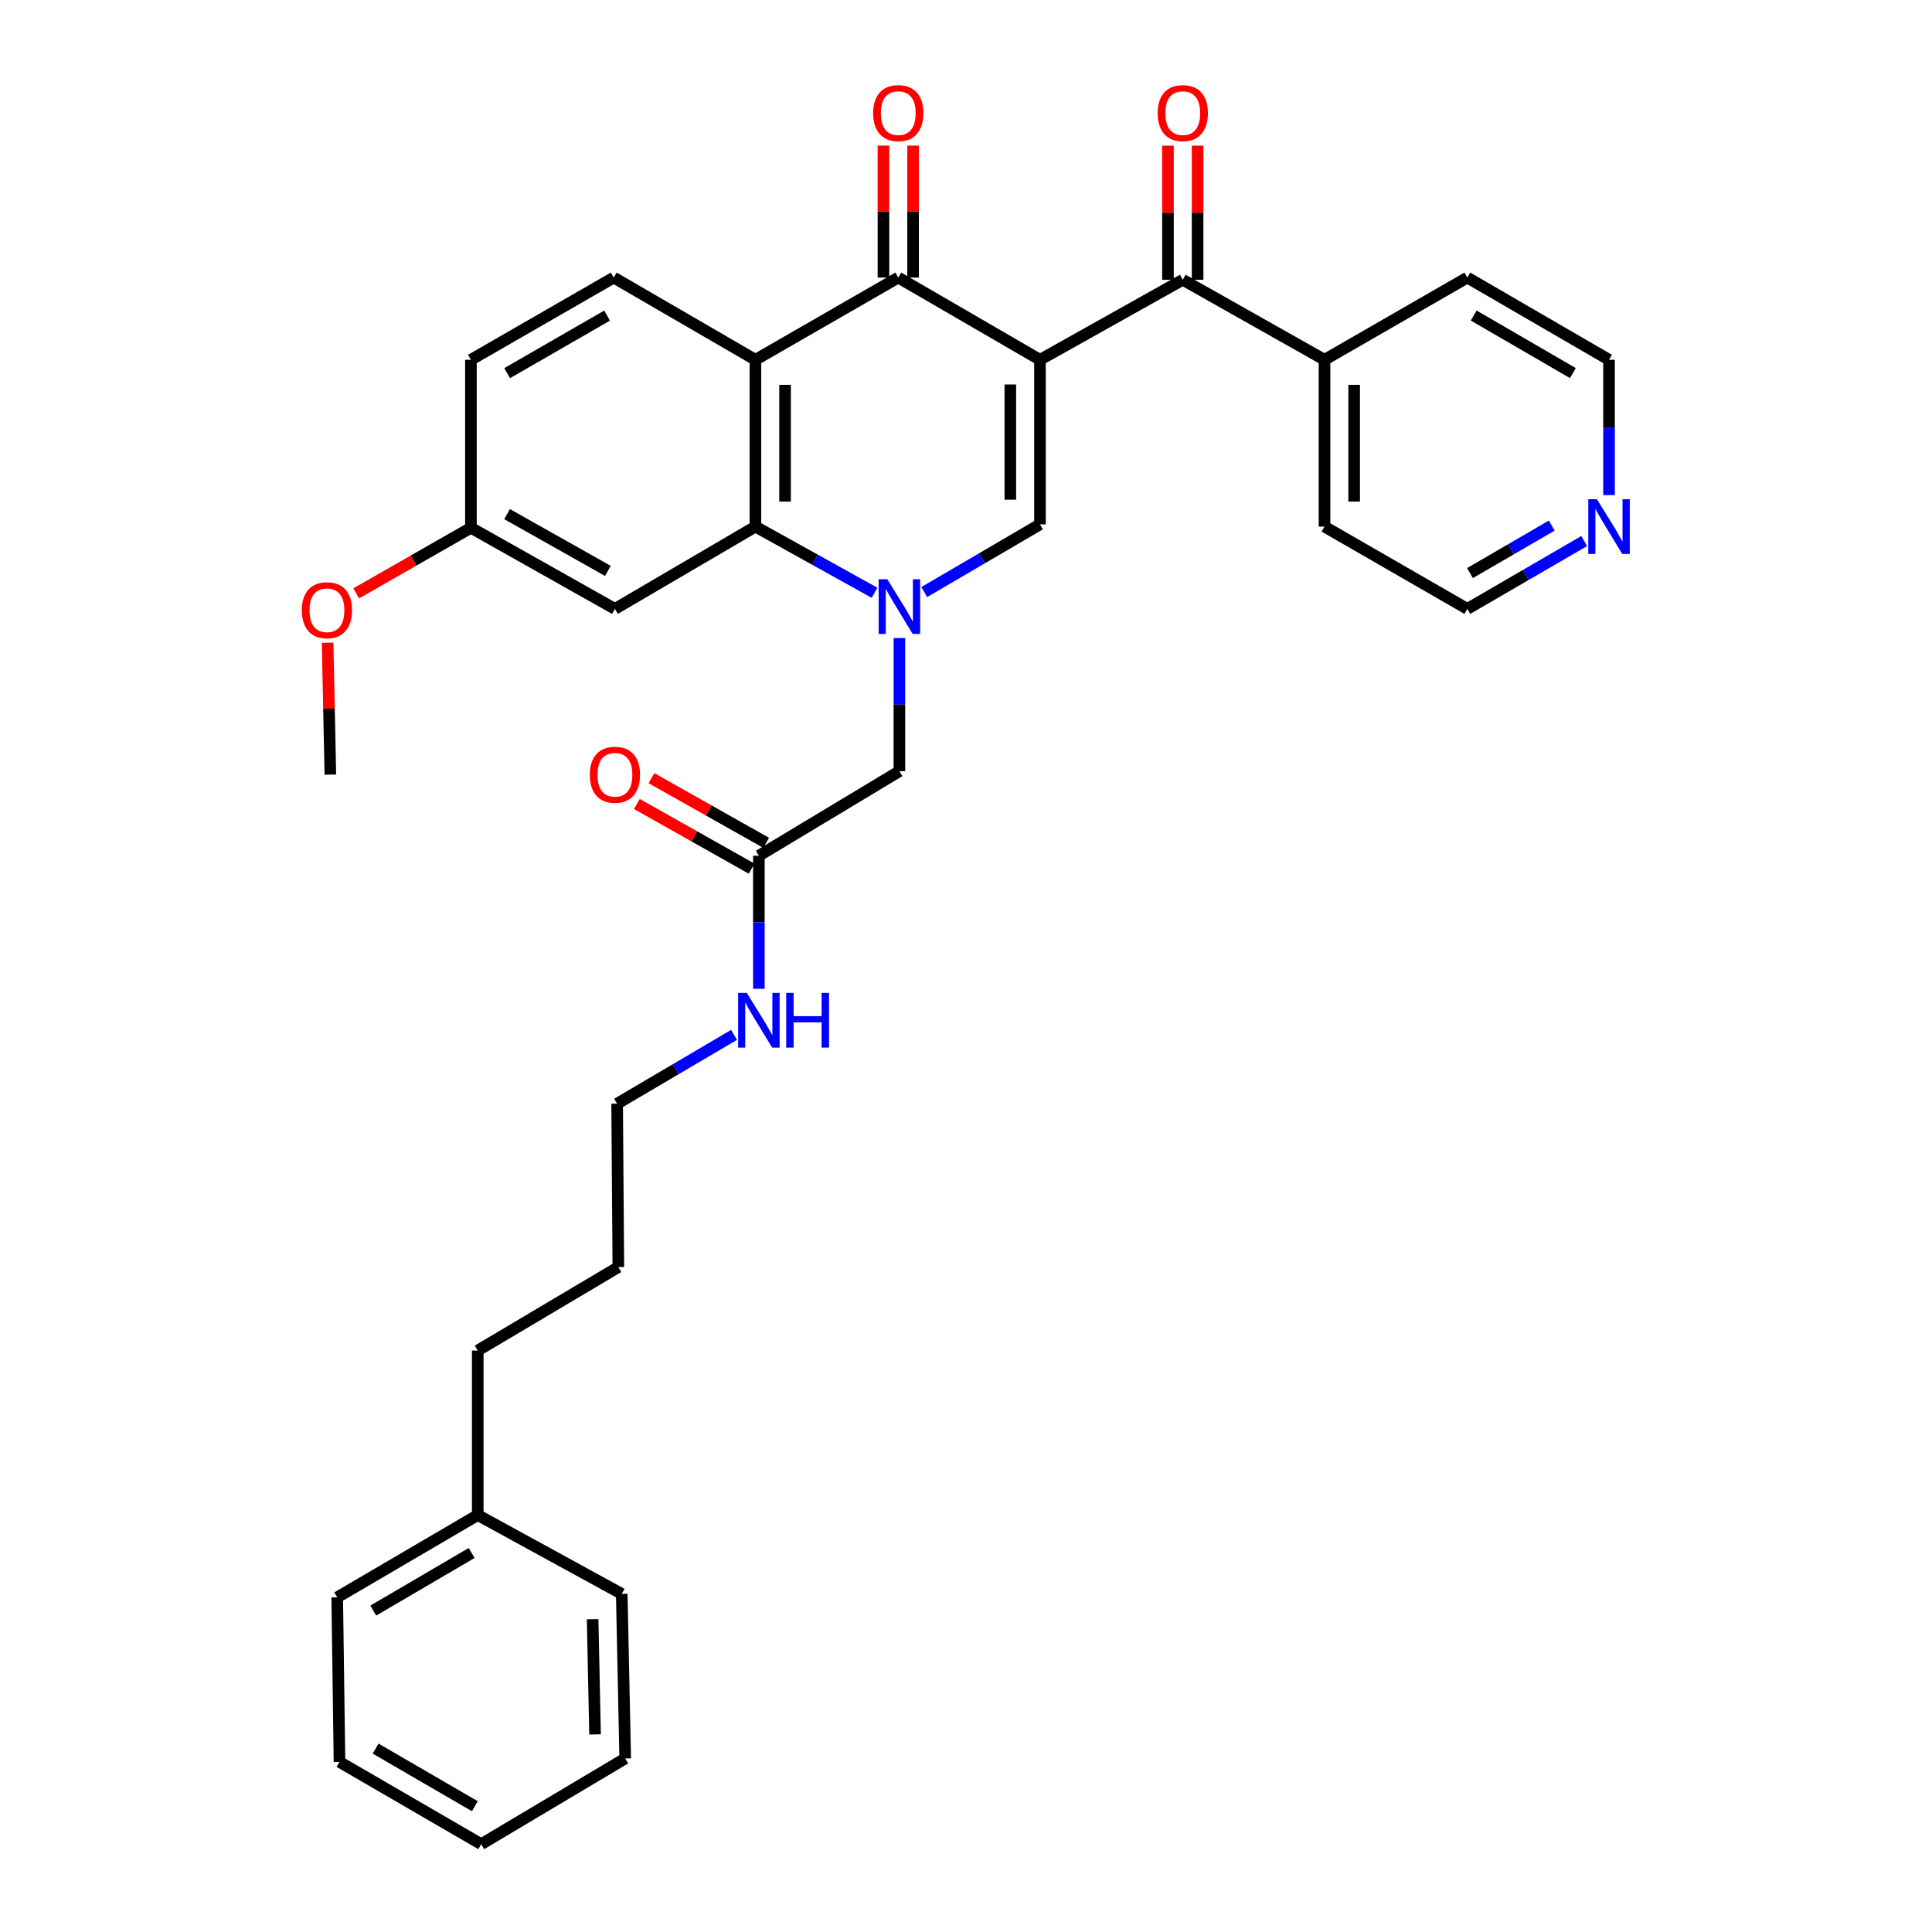 <?xml version='1.0' encoding='iso-8859-1'?>
<svg version='1.1' baseProfile='full'
              xmlns='http://www.w3.org/2000/svg'
                      xmlns:rdkit='http://www.rdkit.org/xml'
                      xmlns:xlink='http://www.w3.org/1999/xlink'
                  xml:space='preserve'
width='1000px' height='1000px' viewBox='0 0 1000 1000'>
<!-- END OF HEADER -->
<rect style='opacity:1.0;fill:#FFFFFF;stroke:none' width='1000' height='1000' x='0' y='0'> </rect>
<path class='bond-1' d='M 538.286,186.23 L 538.286,271.412' style='fill:none;fill-rule:evenodd;stroke:#000000;stroke-width:6px;stroke-linecap:butt;stroke-linejoin:miter;stroke-opacity:1' />
<path class='bond-1' d='M 522.943,199.007 L 522.943,258.635' style='fill:none;fill-rule:evenodd;stroke:#000000;stroke-width:6px;stroke-linecap:butt;stroke-linejoin:miter;stroke-opacity:1' />
<path class='bond-2' d='M 538.286,186.23 L 464.944,143.669' style='fill:none;fill-rule:evenodd;stroke:#000000;stroke-width:6px;stroke-linecap:butt;stroke-linejoin:miter;stroke-opacity:1' />
<path class='bond-5' d='M 538.286,186.23 L 612.208,144.811' style='fill:none;fill-rule:evenodd;stroke:#000000;stroke-width:6px;stroke-linecap:butt;stroke-linejoin:miter;stroke-opacity:1' />
<path class='bond-0' d='M 478.38,306.457 L 508.333,288.935' style='fill:none;fill-rule:evenodd;stroke:#0000FF;stroke-width:6px;stroke-linecap:butt;stroke-linejoin:miter;stroke-opacity:1' />
<path class='bond-0' d='M 508.333,288.935 L 538.286,271.412' style='fill:none;fill-rule:evenodd;stroke:#000000;stroke-width:6px;stroke-linecap:butt;stroke-linejoin:miter;stroke-opacity:1' />
<path class='bond-6' d='M 465.533,330.263 L 465.533,364.713' style='fill:none;fill-rule:evenodd;stroke:#0000FF;stroke-width:6px;stroke-linecap:butt;stroke-linejoin:miter;stroke-opacity:1' />
<path class='bond-6' d='M 465.533,364.713 L 465.533,399.163' style='fill:none;fill-rule:evenodd;stroke:#000000;stroke-width:6px;stroke-linecap:butt;stroke-linejoin:miter;stroke-opacity:1' />
<path class='bond-33' d='M 452.661,306.822 L 421.834,289.697' style='fill:none;fill-rule:evenodd;stroke:#0000FF;stroke-width:6px;stroke-linecap:butt;stroke-linejoin:miter;stroke-opacity:1' />
<path class='bond-33' d='M 421.834,289.697 L 391.006,272.571' style='fill:none;fill-rule:evenodd;stroke:#000000;stroke-width:6px;stroke-linecap:butt;stroke-linejoin:miter;stroke-opacity:1' />
<path class='bond-3' d='M 464.944,143.669 L 391.006,186.23' style='fill:none;fill-rule:evenodd;stroke:#000000;stroke-width:6px;stroke-linecap:butt;stroke-linejoin:miter;stroke-opacity:1' />
<path class='bond-10' d='M 472.616,143.669 L 472.616,109.515' style='fill:none;fill-rule:evenodd;stroke:#000000;stroke-width:6px;stroke-linecap:butt;stroke-linejoin:miter;stroke-opacity:1' />
<path class='bond-10' d='M 472.616,109.515 L 472.616,75.36' style='fill:none;fill-rule:evenodd;stroke:#FF0000;stroke-width:6px;stroke-linecap:butt;stroke-linejoin:miter;stroke-opacity:1' />
<path class='bond-10' d='M 457.273,143.669 L 457.273,109.515' style='fill:none;fill-rule:evenodd;stroke:#000000;stroke-width:6px;stroke-linecap:butt;stroke-linejoin:miter;stroke-opacity:1' />
<path class='bond-10' d='M 457.273,109.515 L 457.273,75.36' style='fill:none;fill-rule:evenodd;stroke:#FF0000;stroke-width:6px;stroke-linecap:butt;stroke-linejoin:miter;stroke-opacity:1' />
<path class='bond-4' d='M 391.006,186.23 L 391.006,272.571' style='fill:none;fill-rule:evenodd;stroke:#000000;stroke-width:6px;stroke-linecap:butt;stroke-linejoin:miter;stroke-opacity:1' />
<path class='bond-4' d='M 406.349,199.181 L 406.349,259.62' style='fill:none;fill-rule:evenodd;stroke:#000000;stroke-width:6px;stroke-linecap:butt;stroke-linejoin:miter;stroke-opacity:1' />
<path class='bond-8' d='M 391.006,186.23 L 317.664,143.669' style='fill:none;fill-rule:evenodd;stroke:#000000;stroke-width:6px;stroke-linecap:butt;stroke-linejoin:miter;stroke-opacity:1' />
<path class='bond-7' d='M 391.006,272.571 L 318.286,315.166' style='fill:none;fill-rule:evenodd;stroke:#000000;stroke-width:6px;stroke-linecap:butt;stroke-linejoin:miter;stroke-opacity:1' />
<path class='bond-11' d='M 619.879,144.811 L 619.879,110.1' style='fill:none;fill-rule:evenodd;stroke:#000000;stroke-width:6px;stroke-linecap:butt;stroke-linejoin:miter;stroke-opacity:1' />
<path class='bond-11' d='M 619.879,110.1 L 619.879,75.389' style='fill:none;fill-rule:evenodd;stroke:#FF0000;stroke-width:6px;stroke-linecap:butt;stroke-linejoin:miter;stroke-opacity:1' />
<path class='bond-11' d='M 604.536,144.811 L 604.536,110.1' style='fill:none;fill-rule:evenodd;stroke:#000000;stroke-width:6px;stroke-linecap:butt;stroke-linejoin:miter;stroke-opacity:1' />
<path class='bond-11' d='M 604.536,110.1 L 604.536,75.389' style='fill:none;fill-rule:evenodd;stroke:#FF0000;stroke-width:6px;stroke-linecap:butt;stroke-linejoin:miter;stroke-opacity:1' />
<path class='bond-12' d='M 612.208,144.811 L 685.566,186.23' style='fill:none;fill-rule:evenodd;stroke:#000000;stroke-width:6px;stroke-linecap:butt;stroke-linejoin:miter;stroke-opacity:1' />
<path class='bond-9' d='M 465.533,399.163 L 392.796,442.926' style='fill:none;fill-rule:evenodd;stroke:#000000;stroke-width:6px;stroke-linecap:butt;stroke-linejoin:miter;stroke-opacity:1' />
<path class='bond-35' d='M 318.286,315.166 L 243.751,273.176' style='fill:none;fill-rule:evenodd;stroke:#000000;stroke-width:6px;stroke-linecap:butt;stroke-linejoin:miter;stroke-opacity:1' />
<path class='bond-35' d='M 314.637,295.5 L 262.463,266.107' style='fill:none;fill-rule:evenodd;stroke:#000000;stroke-width:6px;stroke-linecap:butt;stroke-linejoin:miter;stroke-opacity:1' />
<path class='bond-17' d='M 317.664,143.669 L 243.751,186.23' style='fill:none;fill-rule:evenodd;stroke:#000000;stroke-width:6px;stroke-linecap:butt;stroke-linejoin:miter;stroke-opacity:1' />
<path class='bond-17' d='M 314.234,163.35 L 262.495,193.142' style='fill:none;fill-rule:evenodd;stroke:#000000;stroke-width:6px;stroke-linecap:butt;stroke-linejoin:miter;stroke-opacity:1' />
<path class='bond-14' d='M 396.562,436.243 L 366.877,419.513' style='fill:none;fill-rule:evenodd;stroke:#000000;stroke-width:6px;stroke-linecap:butt;stroke-linejoin:miter;stroke-opacity:1' />
<path class='bond-14' d='M 366.877,419.513 L 337.191,402.784' style='fill:none;fill-rule:evenodd;stroke:#FF0000;stroke-width:6px;stroke-linecap:butt;stroke-linejoin:miter;stroke-opacity:1' />
<path class='bond-14' d='M 389.029,449.61 L 359.344,432.88' style='fill:none;fill-rule:evenodd;stroke:#000000;stroke-width:6px;stroke-linecap:butt;stroke-linejoin:miter;stroke-opacity:1' />
<path class='bond-14' d='M 359.344,432.88 L 329.658,416.151' style='fill:none;fill-rule:evenodd;stroke:#FF0000;stroke-width:6px;stroke-linecap:butt;stroke-linejoin:miter;stroke-opacity:1' />
<path class='bond-16' d='M 392.796,442.926 L 392.796,477.36' style='fill:none;fill-rule:evenodd;stroke:#000000;stroke-width:6px;stroke-linecap:butt;stroke-linejoin:miter;stroke-opacity:1' />
<path class='bond-16' d='M 392.796,477.36 L 392.796,511.793' style='fill:none;fill-rule:evenodd;stroke:#0000FF;stroke-width:6px;stroke-linecap:butt;stroke-linejoin:miter;stroke-opacity:1' />
<path class='bond-22' d='M 685.566,186.23 L 759.488,143.669' style='fill:none;fill-rule:evenodd;stroke:#000000;stroke-width:6px;stroke-linecap:butt;stroke-linejoin:miter;stroke-opacity:1' />
<path class='bond-23' d='M 685.566,186.23 L 685.566,272.571' style='fill:none;fill-rule:evenodd;stroke:#000000;stroke-width:6px;stroke-linecap:butt;stroke-linejoin:miter;stroke-opacity:1' />
<path class='bond-23' d='M 700.91,199.181 L 700.91,259.62' style='fill:none;fill-rule:evenodd;stroke:#000000;stroke-width:6px;stroke-linecap:butt;stroke-linejoin:miter;stroke-opacity:1' />
<path class='bond-13' d='M 819.969,280.04 L 789.728,297.603' style='fill:none;fill-rule:evenodd;stroke:#0000FF;stroke-width:6px;stroke-linecap:butt;stroke-linejoin:miter;stroke-opacity:1' />
<path class='bond-13' d='M 789.728,297.603 L 759.488,315.166' style='fill:none;fill-rule:evenodd;stroke:#000000;stroke-width:6px;stroke-linecap:butt;stroke-linejoin:miter;stroke-opacity:1' />
<path class='bond-13' d='M 803.191,272.041 L 782.023,284.335' style='fill:none;fill-rule:evenodd;stroke:#0000FF;stroke-width:6px;stroke-linecap:butt;stroke-linejoin:miter;stroke-opacity:1' />
<path class='bond-13' d='M 782.023,284.335 L 760.854,296.629' style='fill:none;fill-rule:evenodd;stroke:#000000;stroke-width:6px;stroke-linecap:butt;stroke-linejoin:miter;stroke-opacity:1' />
<path class='bond-34' d='M 832.829,256.253 L 832.829,221.241' style='fill:none;fill-rule:evenodd;stroke:#0000FF;stroke-width:6px;stroke-linecap:butt;stroke-linejoin:miter;stroke-opacity:1' />
<path class='bond-34' d='M 832.829,221.241 L 832.829,186.23' style='fill:none;fill-rule:evenodd;stroke:#000000;stroke-width:6px;stroke-linecap:butt;stroke-linejoin:miter;stroke-opacity:1' />
<path class='bond-15' d='M 243.751,273.176 L 243.751,186.23' style='fill:none;fill-rule:evenodd;stroke:#000000;stroke-width:6px;stroke-linecap:butt;stroke-linejoin:miter;stroke-opacity:1' />
<path class='bond-18' d='M 243.751,273.176 L 214.061,290.146' style='fill:none;fill-rule:evenodd;stroke:#000000;stroke-width:6px;stroke-linecap:butt;stroke-linejoin:miter;stroke-opacity:1' />
<path class='bond-18' d='M 214.061,290.146 L 184.371,307.115' style='fill:none;fill-rule:evenodd;stroke:#FF0000;stroke-width:6px;stroke-linecap:butt;stroke-linejoin:miter;stroke-opacity:1' />
<path class='bond-24' d='M 379.928,535.658 L 349.678,553.466' style='fill:none;fill-rule:evenodd;stroke:#0000FF;stroke-width:6px;stroke-linecap:butt;stroke-linejoin:miter;stroke-opacity:1' />
<path class='bond-24' d='M 349.678,553.466 L 319.429,571.274' style='fill:none;fill-rule:evenodd;stroke:#000000;stroke-width:6px;stroke-linecap:butt;stroke-linejoin:miter;stroke-opacity:1' />
<path class='bond-26' d='M 169.575,332.661 L 170.282,366.799' style='fill:none;fill-rule:evenodd;stroke:#FF0000;stroke-width:6px;stroke-linecap:butt;stroke-linejoin:miter;stroke-opacity:1' />
<path class='bond-26' d='M 170.282,366.799 L 170.989,400.936' style='fill:none;fill-rule:evenodd;stroke:#000000;stroke-width:6px;stroke-linecap:butt;stroke-linejoin:miter;stroke-opacity:1' />
<path class='bond-19' d='M 247.28,784.19 L 247.28,699.043' style='fill:none;fill-rule:evenodd;stroke:#000000;stroke-width:6px;stroke-linecap:butt;stroke-linejoin:miter;stroke-opacity:1' />
<path class='bond-27' d='M 247.28,784.19 L 174.544,826.786' style='fill:none;fill-rule:evenodd;stroke:#000000;stroke-width:6px;stroke-linecap:butt;stroke-linejoin:miter;stroke-opacity:1' />
<path class='bond-27' d='M 244.123,803.82 L 193.208,833.636' style='fill:none;fill-rule:evenodd;stroke:#000000;stroke-width:6px;stroke-linecap:butt;stroke-linejoin:miter;stroke-opacity:1' />
<path class='bond-28' d='M 247.28,784.19 L 321.815,824.995' style='fill:none;fill-rule:evenodd;stroke:#000000;stroke-width:6px;stroke-linecap:butt;stroke-linejoin:miter;stroke-opacity:1' />
<path class='bond-20' d='M 832.829,186.23 L 759.488,143.669' style='fill:none;fill-rule:evenodd;stroke:#000000;stroke-width:6px;stroke-linecap:butt;stroke-linejoin:miter;stroke-opacity:1' />
<path class='bond-20' d='M 814.127,193.117 L 762.788,163.324' style='fill:none;fill-rule:evenodd;stroke:#000000;stroke-width:6px;stroke-linecap:butt;stroke-linejoin:miter;stroke-opacity:1' />
<path class='bond-21' d='M 759.488,315.166 L 685.566,272.571' style='fill:none;fill-rule:evenodd;stroke:#000000;stroke-width:6px;stroke-linecap:butt;stroke-linejoin:miter;stroke-opacity:1' />
<path class='bond-29' d='M 319.429,571.274 L 320.051,655.842' style='fill:none;fill-rule:evenodd;stroke:#000000;stroke-width:6px;stroke-linecap:butt;stroke-linejoin:miter;stroke-opacity:1' />
<path class='bond-25' d='M 247.28,699.043 L 320.051,655.842' style='fill:none;fill-rule:evenodd;stroke:#000000;stroke-width:6px;stroke-linecap:butt;stroke-linejoin:miter;stroke-opacity:1' />
<path class='bond-31' d='M 174.544,826.786 L 175.72,911.959' style='fill:none;fill-rule:evenodd;stroke:#000000;stroke-width:6px;stroke-linecap:butt;stroke-linejoin:miter;stroke-opacity:1' />
<path class='bond-30' d='M 321.815,824.995 L 323.605,910.177' style='fill:none;fill-rule:evenodd;stroke:#000000;stroke-width:6px;stroke-linecap:butt;stroke-linejoin:miter;stroke-opacity:1' />
<path class='bond-30' d='M 306.744,838.095 L 307.997,897.722' style='fill:none;fill-rule:evenodd;stroke:#000000;stroke-width:6px;stroke-linecap:butt;stroke-linejoin:miter;stroke-opacity:1' />
<path class='bond-32' d='M 323.605,910.177 L 249.079,954.545' style='fill:none;fill-rule:evenodd;stroke:#000000;stroke-width:6px;stroke-linecap:butt;stroke-linejoin:miter;stroke-opacity:1' />
<path class='bond-36' d='M 175.72,911.959 L 249.079,954.545' style='fill:none;fill-rule:evenodd;stroke:#000000;stroke-width:6px;stroke-linecap:butt;stroke-linejoin:miter;stroke-opacity:1' />
<path class='bond-36' d='M 194.427,905.077 L 245.778,934.888' style='fill:none;fill-rule:evenodd;stroke:#000000;stroke-width:6px;stroke-linecap:butt;stroke-linejoin:miter;stroke-opacity:1' />
<path  class='atom-1' d='M 459.273 299.813
L 468.553 314.813
Q 469.473 316.293, 470.953 318.973
Q 472.433 321.653, 472.513 321.813
L 472.513 299.813
L 476.273 299.813
L 476.273 328.133
L 472.393 328.133
L 462.433 311.733
Q 461.273 309.813, 460.033 307.613
Q 458.833 305.413, 458.473 304.733
L 458.473 328.133
L 454.793 328.133
L 454.793 299.813
L 459.273 299.813
' fill='#0000FF'/>
<path  class='atom-11' d='M 451.944 58.55
Q 451.944 51.75, 455.304 47.95
Q 458.664 44.15, 464.944 44.15
Q 471.224 44.15, 474.584 47.95
Q 477.944 51.75, 477.944 58.55
Q 477.944 65.43, 474.544 69.35
Q 471.144 73.23, 464.944 73.23
Q 458.704 73.23, 455.304 69.35
Q 451.944 65.47, 451.944 58.55
M 464.944 70.03
Q 469.264 70.03, 471.584 67.15
Q 473.944 64.23, 473.944 58.55
Q 473.944 52.99, 471.584 50.19
Q 469.264 47.35, 464.944 47.35
Q 460.624 47.35, 458.264 50.15
Q 455.944 52.95, 455.944 58.55
Q 455.944 64.27, 458.264 67.15
Q 460.624 70.03, 464.944 70.03
' fill='#FF0000'/>
<path  class='atom-12' d='M 599.208 58.55
Q 599.208 51.75, 602.568 47.95
Q 605.928 44.15, 612.208 44.15
Q 618.488 44.15, 621.848 47.95
Q 625.208 51.75, 625.208 58.55
Q 625.208 65.43, 621.808 69.35
Q 618.408 73.23, 612.208 73.23
Q 605.968 73.23, 602.568 69.35
Q 599.208 65.47, 599.208 58.55
M 612.208 70.03
Q 616.528 70.03, 618.848 67.15
Q 621.208 64.23, 621.208 58.55
Q 621.208 52.99, 618.848 50.19
Q 616.528 47.35, 612.208 47.35
Q 607.888 47.35, 605.528 50.15
Q 603.208 52.95, 603.208 58.55
Q 603.208 64.27, 605.528 67.15
Q 607.888 70.03, 612.208 70.03
' fill='#FF0000'/>
<path  class='atom-14' d='M 826.569 258.411
L 835.849 273.411
Q 836.769 274.891, 838.249 277.571
Q 839.729 280.251, 839.809 280.411
L 839.809 258.411
L 843.569 258.411
L 843.569 286.731
L 839.689 286.731
L 829.729 270.331
Q 828.569 268.411, 827.329 266.211
Q 826.129 264.011, 825.769 263.331
L 825.769 286.731
L 822.089 286.731
L 822.089 258.411
L 826.569 258.411
' fill='#0000FF'/>
<path  class='atom-15' d='M 305.286 401.016
Q 305.286 394.216, 308.646 390.416
Q 312.006 386.616, 318.286 386.616
Q 324.566 386.616, 327.926 390.416
Q 331.286 394.216, 331.286 401.016
Q 331.286 407.896, 327.886 411.816
Q 324.486 415.696, 318.286 415.696
Q 312.046 415.696, 308.646 411.816
Q 305.286 407.936, 305.286 401.016
M 318.286 412.496
Q 322.606 412.496, 324.926 409.616
Q 327.286 406.696, 327.286 401.016
Q 327.286 395.456, 324.926 392.656
Q 322.606 389.816, 318.286 389.816
Q 313.966 389.816, 311.606 392.616
Q 309.286 395.416, 309.286 401.016
Q 309.286 406.736, 311.606 409.616
Q 313.966 412.496, 318.286 412.496
' fill='#FF0000'/>
<path  class='atom-17' d='M 386.536 513.922
L 395.816 528.922
Q 396.736 530.402, 398.216 533.082
Q 399.696 535.762, 399.776 535.922
L 399.776 513.922
L 403.536 513.922
L 403.536 542.242
L 399.656 542.242
L 389.696 525.842
Q 388.536 523.922, 387.296 521.722
Q 386.096 519.522, 385.736 518.842
L 385.736 542.242
L 382.056 542.242
L 382.056 513.922
L 386.536 513.922
' fill='#0000FF'/>
<path  class='atom-17' d='M 406.936 513.922
L 410.776 513.922
L 410.776 525.962
L 425.256 525.962
L 425.256 513.922
L 429.096 513.922
L 429.096 542.242
L 425.256 542.242
L 425.256 529.162
L 410.776 529.162
L 410.776 542.242
L 406.936 542.242
L 406.936 513.922
' fill='#0000FF'/>
<path  class='atom-19' d='M 156.225 315.851
Q 156.225 309.051, 159.585 305.251
Q 162.945 301.451, 169.225 301.451
Q 175.505 301.451, 178.865 305.251
Q 182.225 309.051, 182.225 315.851
Q 182.225 322.731, 178.825 326.651
Q 175.425 330.531, 169.225 330.531
Q 162.985 330.531, 159.585 326.651
Q 156.225 322.771, 156.225 315.851
M 169.225 327.331
Q 173.545 327.331, 175.865 324.451
Q 178.225 321.531, 178.225 315.851
Q 178.225 310.291, 175.865 307.491
Q 173.545 304.651, 169.225 304.651
Q 164.905 304.651, 162.545 307.451
Q 160.225 310.251, 160.225 315.851
Q 160.225 321.571, 162.545 324.451
Q 164.905 327.331, 169.225 327.331
' fill='#FF0000'/>
</svg>
